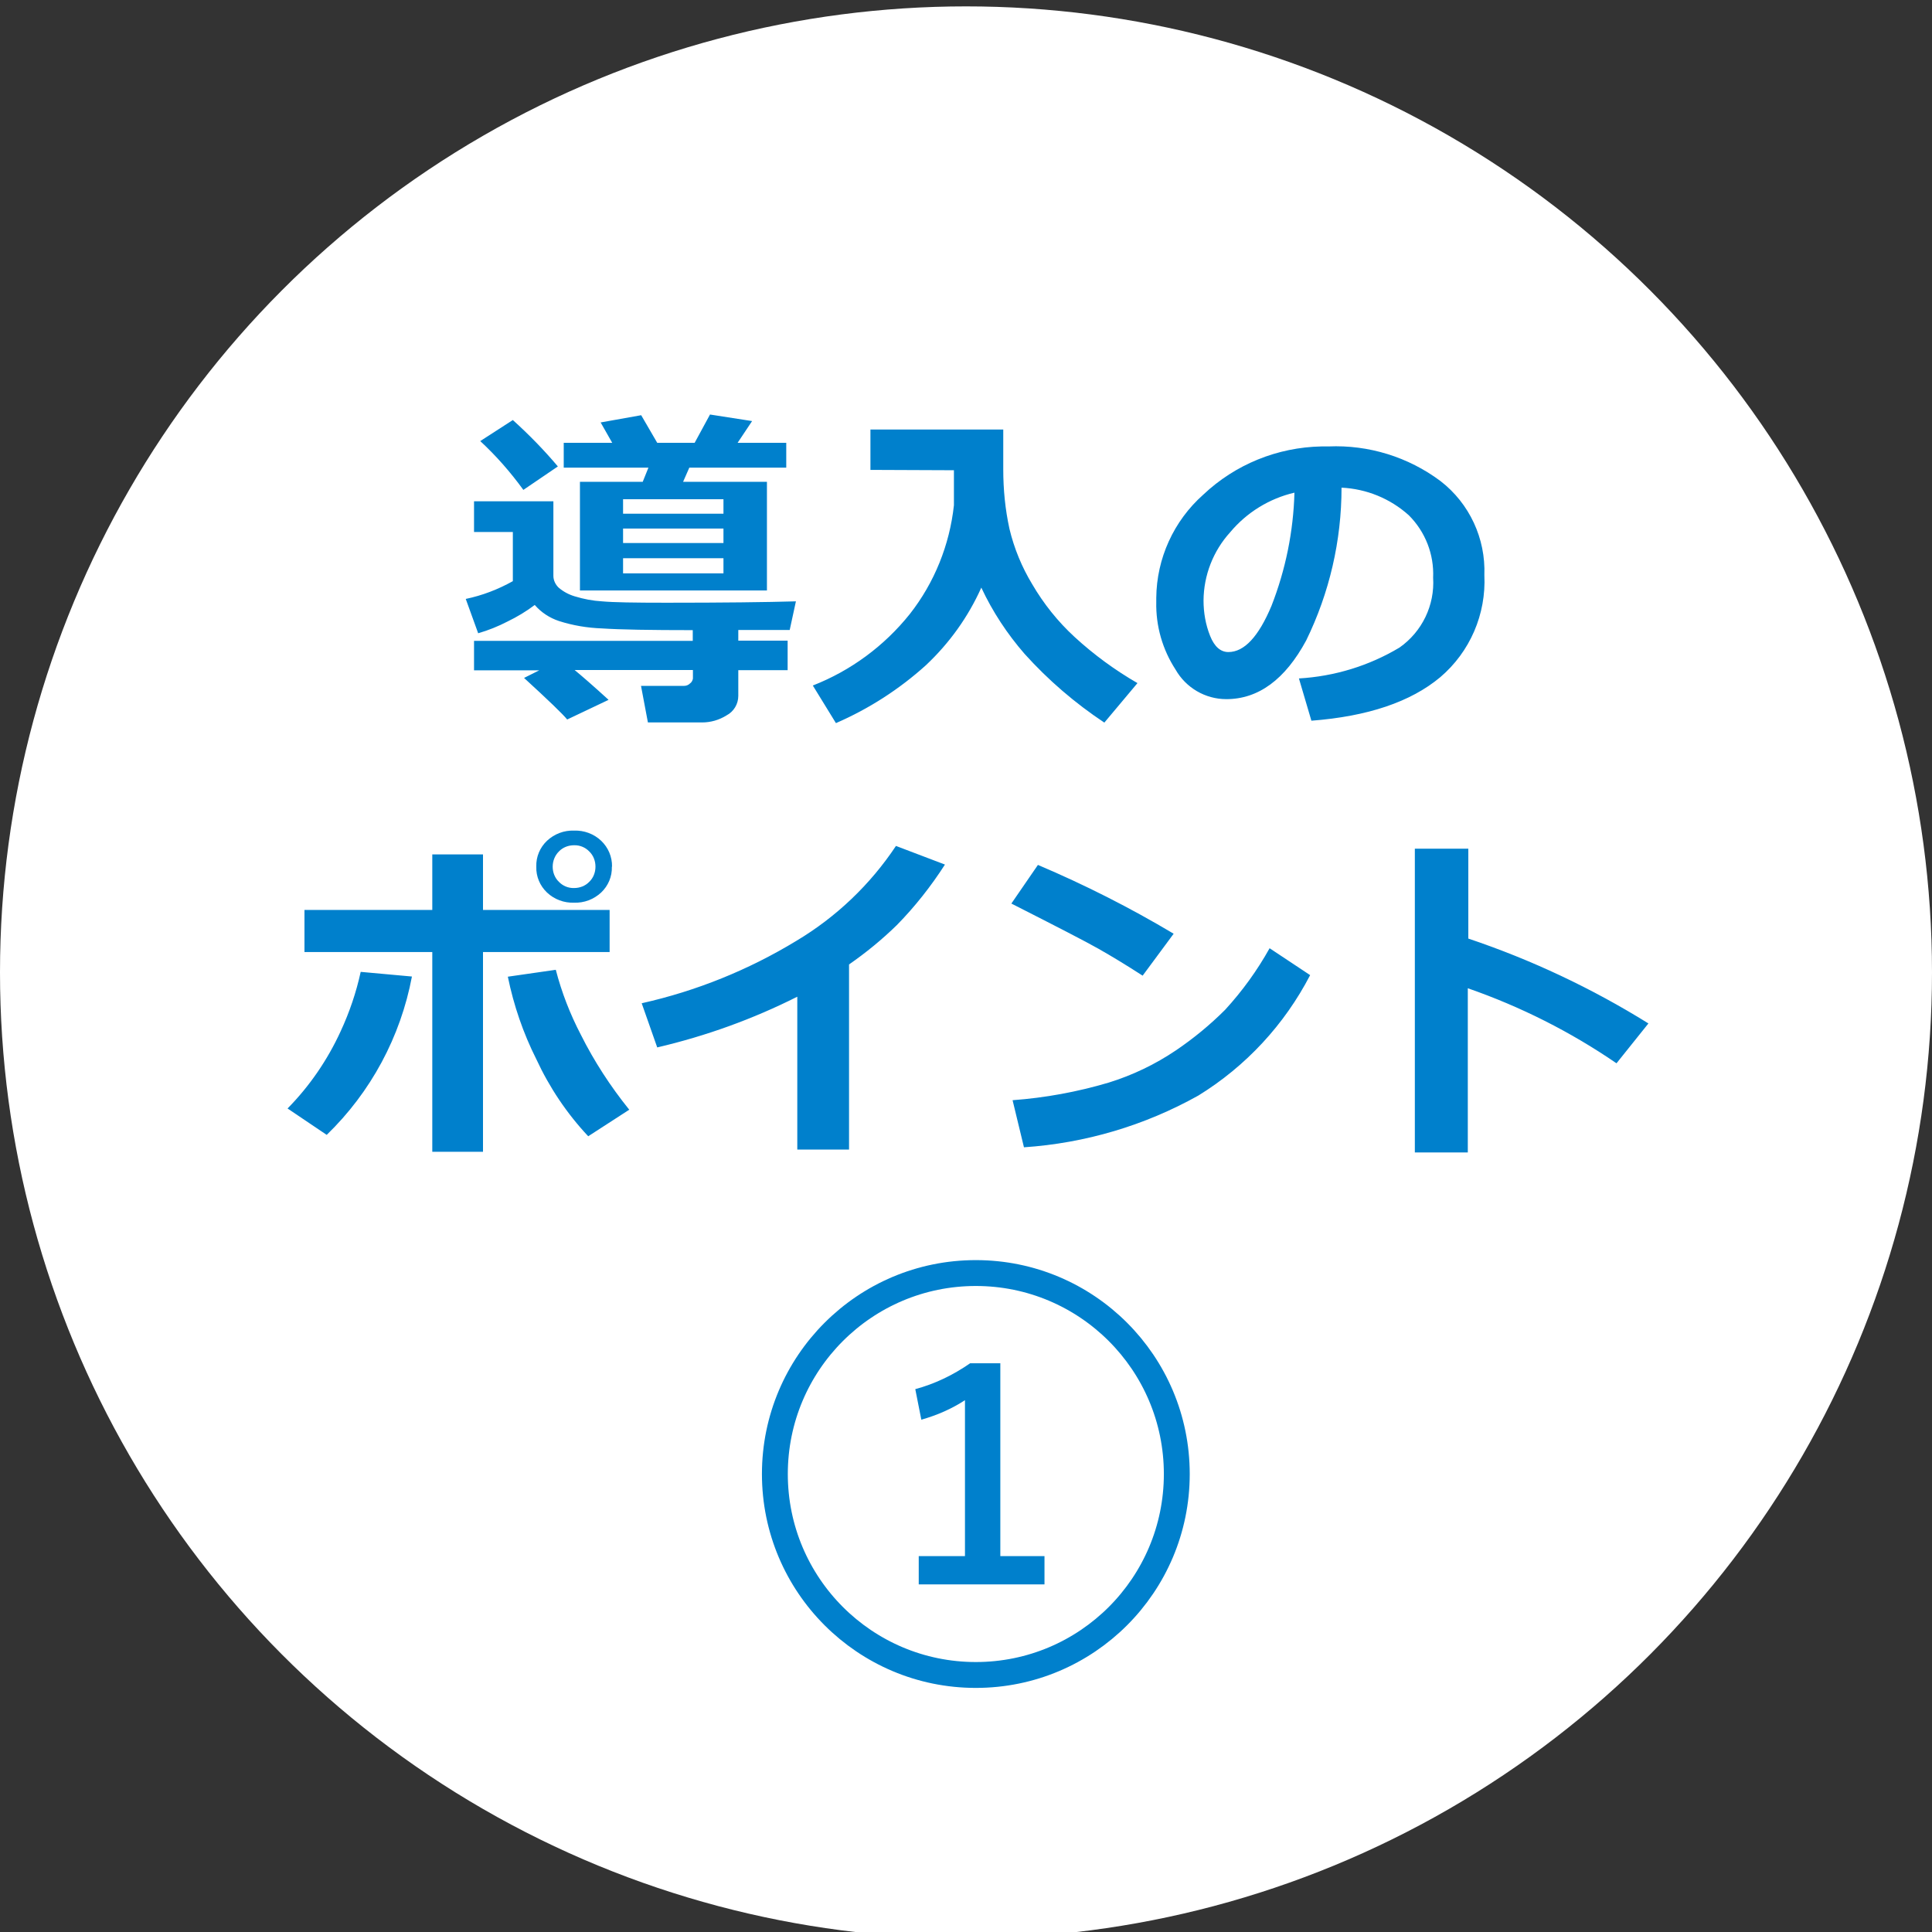 <?xml version="1.0" encoding="UTF-8"?>
<svg id="_レイヤー_1" xmlns="http://www.w3.org/2000/svg" version="1.1" viewBox="0 0 112 112">
  <rect x="0" y="0" width="112" height="112" fill="#333333" stroke="none"/>
  <!-- Generator: Adobe Illustrator 29.5.1, SVG Export Plug-In . SVG Version: 2.1.0 Build 141)  -->
  <defs>
    <style>
      .st0 {
        fill: #fff;
      }

      .st1 {
        fill: none;
        stroke: #0080cc;
        stroke-miterlimit: 10;
        stroke-width: 1.5px;
      }

      .st2 {
        isolation: isolate;
      }

      .st3 {
        fill: #0080cc;
      }
    </style>
  </defs>
  <g id="img_icon_point">
    <g>
      <circle id="_楕円形_949" class="st0" cx="56" cy="56.37" r="56"/>
      <path id="_パス_27387" class="st3" d="M33.62,34.23v-6.3h3.64l.33-.82h-4.91v-1.44h2.81l-.67-1.18,2.35-.42.93,1.6h2.17l.89-1.64,2.44.38-.84,1.26h2.82v1.44h-5.62l-.36.82h4.86v6.3h-10.84ZM41.94,29.78v-.84h-5.82v.84h5.82ZM36.12,31.48h5.82v-.84h-5.82v.84ZM36.12,33.24h5.82v-.88h-5.82v.88ZM32.34,27.04l-2,1.36c-.74-1.02-1.57-1.97-2.5-2.83l1.89-1.22c.93.84,1.81,1.74,2.61,2.69h0ZM35.26,40.58l-2.38,1.13c-.25-.31-1.08-1.11-2.5-2.41l.88-.44h-3.78v-1.71h12.68v-.62c-2.45,0-4.2-.03-5.26-.1-.85-.03-1.69-.17-2.5-.43-.54-.18-1.03-.5-1.4-.93-.49.37-1.02.69-1.58.96-.54.28-1.11.51-1.7.68l-.72-1.99c.96-.2,1.87-.55,2.73-1.03v-2.85h-2.25v-1.78h4.6v4.32c0,.26.12.51.31.69.27.23.59.4.93.5.52.16,1.05.26,1.58.29.64.06,1.88.08,3.73.08,3.29,0,5.8-.03,7.51-.08l-.36,1.66h-2.98v.62h2.86v1.71h-2.86v1.49c0,.47-.26.91-.68,1.13-.43.27-.92.41-1.42.41h-3.14l-.4-2.12h2.5c.13,0,.25-.05.34-.14.09-.06.15-.17.17-.28v-.5h-6.86c.39.32,1.05.89,1.96,1.72v.02h0ZM56.89,34.06c-.76,1.7-1.85,3.22-3.21,4.5-1.55,1.4-3.31,2.53-5.22,3.36l-1.34-2.18c2.2-.86,4.14-2.29,5.62-4.14,1.43-1.82,2.31-4.01,2.56-6.31v-2.03l-4.84-.02v-2.34h7.7v2.31c0,1.16.11,2.31.36,3.45.27,1.13.72,2.22,1.32,3.21.66,1.13,1.49,2.17,2.46,3.06,1.11,1.02,2.34,1.92,3.64,2.67l-1.92,2.29c-1.7-1.13-3.25-2.46-4.62-3.98-1.01-1.16-1.86-2.45-2.51-3.84h0ZM76.02,41.77l-.72-2.44c2.06-.12,4.06-.73,5.83-1.79,1.31-.92,2.05-2.45,1.95-4.05.06-1.35-.45-2.66-1.41-3.62-1.08-.97-2.45-1.53-3.9-1.6,0,3.07-.7,6.1-2.05,8.86-1.22,2.26-2.77,3.4-4.63,3.4-1.22,0-2.34-.66-2.94-1.71-.76-1.17-1.15-2.53-1.12-3.92v-.24c.02-2.29,1.01-4.46,2.72-5.98,1.86-1.76,4.3-2.75,6.86-2.8h.4c2.33-.1,4.63.61,6.5,2.01,1.68,1.3,2.62,3.33,2.54,5.45.11,2.26-.83,4.45-2.56,5.92-1.71,1.43-4.2,2.27-7.47,2.52h0ZM75.04,28.56c-1.46.34-2.77,1.15-3.73,2.3-.98,1.08-1.53,2.49-1.54,3.95,0,.7.12,1.4.38,2.05.25.63.61.94,1.06.94.92,0,1.75-.89,2.5-2.68.82-2.1,1.27-4.32,1.33-6.56h0ZM28,66.77h-2.94v-11.58h-7.41v-2.44h7.41v-3.22h2.94v3.22h7.34v2.44h-7.34v11.58ZM36.48,64.33l-2.38,1.54c-1.24-1.32-2.25-2.83-3.01-4.47-.76-1.51-1.31-3.12-1.65-4.78l2.78-.4c.34,1.31.83,2.57,1.45,3.76.77,1.54,1.72,3,2.8,4.34h.01ZM23.88,56.61c-.66,3.5-2.38,6.7-4.94,9.18l-2.27-1.53c1.28-1.3,2.32-2.82,3.08-4.48.51-1.1.9-2.25,1.16-3.44,0,0,2.97.27,2.97.27ZM35.47,50.24c.02.57-.21,1.11-.62,1.5-.43.4-.99.61-1.57.59-.58.02-1.15-.19-1.57-.59-.41-.39-.64-.93-.62-1.5-.02-.57.21-1.11.62-1.5.43-.4.99-.61,1.57-.59.58-.02,1.15.19,1.57.59.41.39.64.93.63,1.5h-.01ZM34.52,50.24c0-.33-.12-.65-.36-.88-.23-.24-.55-.37-.88-.36-.33,0-.65.12-.88.36-.23.23-.36.55-.36.88s.12.65.36.88c.23.24.55.37.88.36.33,0,.65-.12.88-.36.24-.23.36-.55.36-.88h0ZM49.22,66.64h-3v-8.86c-2.58,1.3-5.3,2.28-8.12,2.94l-.9-2.56c3.17-.71,6.19-1.93,8.97-3.62,2.31-1.38,4.28-3.26,5.77-5.5l2.84,1.08c-.81,1.26-1.74,2.44-2.79,3.51-.86.84-1.79,1.6-2.77,2.28v10.72h0ZM68.03,54.14l-1.79,2.42c-.96-.62-1.82-1.14-2.56-1.56s-2.43-1.29-5.05-2.62l1.54-2.24c2.71,1.15,5.34,2.48,7.87,3.99h-.01ZM75.95,56.53c-1.49,2.87-3.72,5.28-6.48,6.98-3.11,1.74-6.56,2.76-10.11,3l-.66-2.73c1.89-.14,3.75-.48,5.57-1.02,1.39-.43,2.7-1.06,3.9-1.87,1.02-.69,1.98-1.48,2.85-2.35,1-1.09,1.86-2.28,2.58-3.57l2.35,1.56ZM95.56,59.33l-1.85,2.31c-2.67-1.83-5.57-3.29-8.62-4.35v9.52h-3.07v-17.61h3.1v5.21c3.66,1.23,7.16,2.88,10.44,4.92Z"/>
      <circle class="st1" cx="56.57" cy="85.45" r="11.65"/>
      <g class="st2">
        <g class="st2">
          <g class="st2">
            <g class="st2">
              <path class="st3" d="M57.99,79.04v11.17h2.56v1.64h-7.29v-1.64h2.68v-9.04c-.75.49-1.6.87-2.53,1.13l-.35-1.77c1.11-.3,2.17-.8,3.18-1.5h1.76Z"/>
            </g>
          </g>
        </g>
      </g>
    </g>
  </g>
</svg>